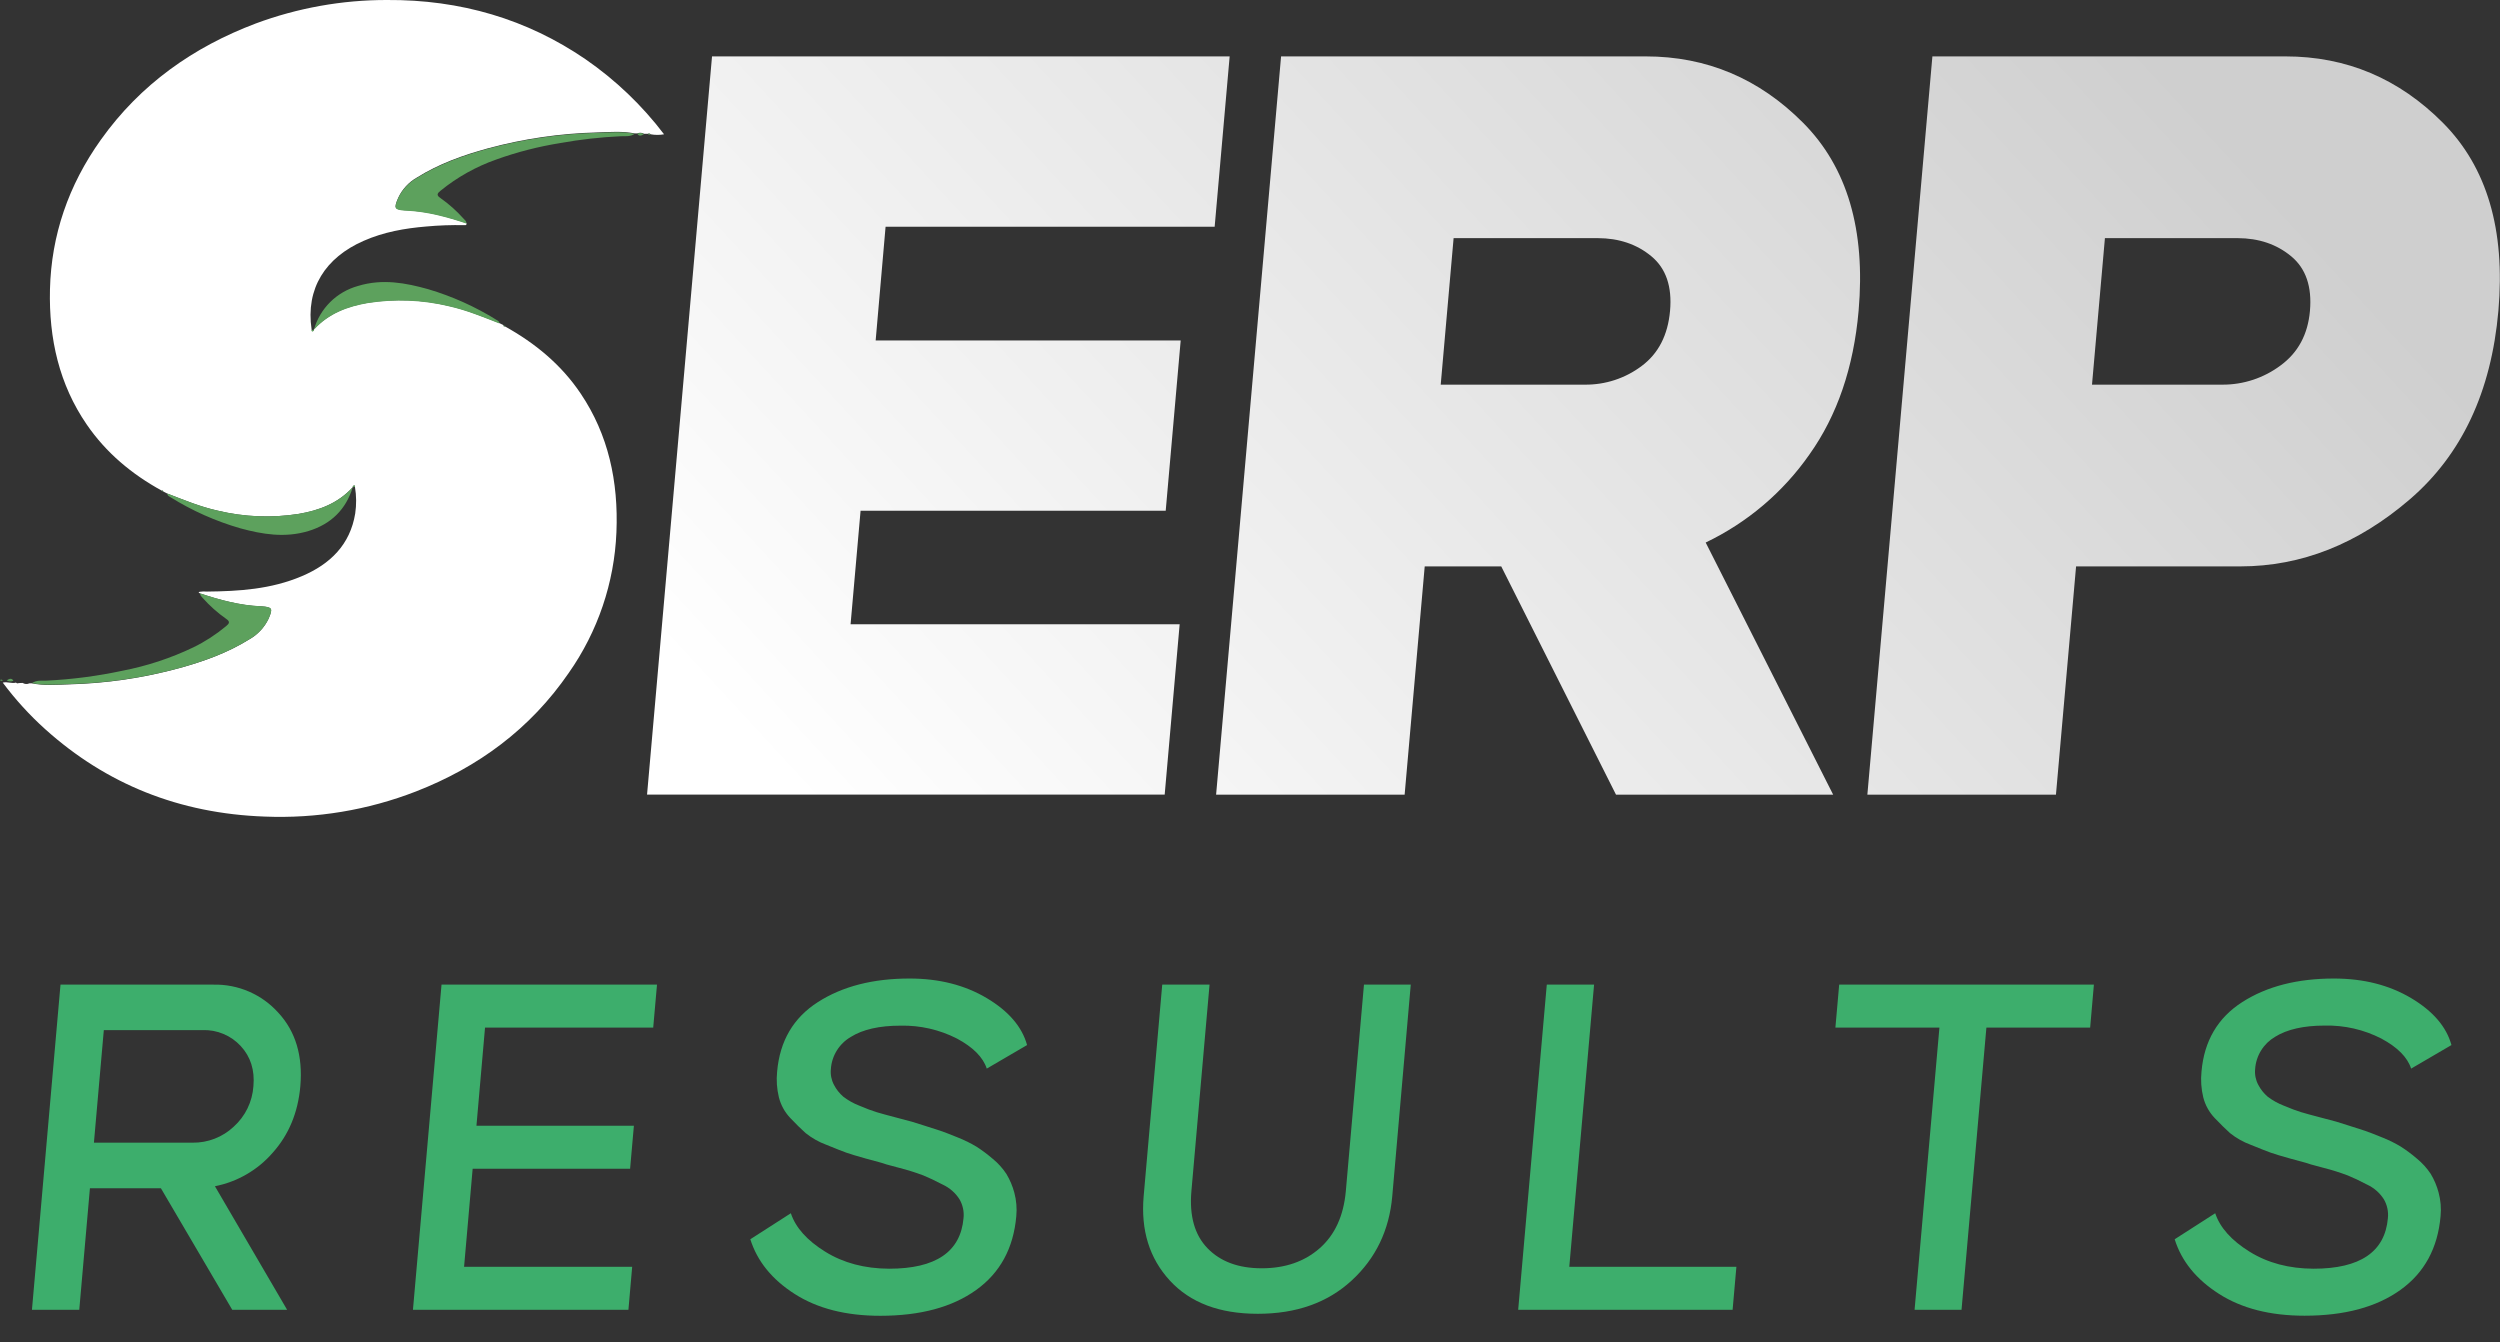 <svg width="95" height="51" viewBox="0 0 95 51" fill="none" xmlns="http://www.w3.org/2000/svg">
<rect x="0" y="0" width="95" height="51" fill="#333333" stroke="none"/>
<g clip-path="url(#clip0_601_1046)">
<path d="M0.511 25.869C0.47 25.888 0.425 25.896 0.381 25.894C0.336 25.891 0.292 25.877 0.254 25.854C0.349 25.794 0.442 25.751 0.511 25.869Z" fill="#5DA15D"/>
<path d="M0.105 25.859C0.088 25.868 0.068 25.872 0.049 25.869C0.03 25.865 0.013 25.856 0 25.841C0.042 25.82 0.08 25.818 0.105 25.859Z" fill="#5DA15D"/>
<path d="M19.182 12.4C20.337 13.04 21.331 13.861 22.067 14.957C23.116 16.515 23.505 18.295 23.424 20.229C23.345 22.143 22.718 23.996 21.615 25.567C20.154 27.697 18.173 29.155 15.803 30.077C13.976 30.786 12.021 31.11 10.061 31.03C6.807 30.915 4.037 29.793 1.723 27.714C1.126 27.177 0.584 26.582 0.104 25.939C0.287 25.894 0.441 25.987 0.607 25.939C0.62 25.954 0.637 25.963 0.657 25.967C0.676 25.97 0.695 25.966 0.712 25.957L0.86 25.951C0.898 25.975 0.942 25.989 0.986 25.992C1.031 25.995 1.076 25.986 1.116 25.967H1.212C1.67 26.061 2.145 26.021 2.613 26.007C4.037 25.971 5.45 25.763 6.823 25.387C7.741 25.132 8.638 24.814 9.467 24.299C9.787 24.12 10.044 23.847 10.202 23.517C10.376 23.119 10.349 23.074 9.938 23.041C9.93 23.042 9.922 23.042 9.914 23.041C9.108 23.007 8.352 22.799 7.605 22.552C7.587 22.532 7.5 22.512 7.59 22.488C7.68 22.473 7.771 22.471 7.862 22.48C9.078 22.467 10.294 22.394 11.469 21.895C12.55 21.437 13.305 20.696 13.498 19.513C13.547 19.179 13.545 18.84 13.489 18.507C13.489 18.486 13.481 18.448 13.474 18.448C13.464 18.446 13.454 18.447 13.445 18.451C13.436 18.454 13.427 18.459 13.42 18.466C13.413 18.473 13.408 18.481 13.405 18.49C13.401 18.499 13.4 18.509 13.401 18.518C12.838 19.134 12.116 19.398 11.348 19.529C10.326 19.69 9.281 19.648 8.275 19.406C7.607 19.258 6.986 19 6.359 18.756L6.203 18.676C6.196 18.65 6.181 18.634 6.15 18.646C5.007 18.02 4.029 17.203 3.294 16.129C2.255 14.615 1.852 12.877 1.899 10.991C1.95 8.947 2.594 7.045 3.836 5.306C5.336 3.203 7.348 1.787 9.722 0.891C11.315 0.3 13.002 -0.002 14.702 -0C17.502 -0.018 20.025 0.73 22.246 2.249C23.388 3.037 24.397 4 25.234 5.103C25.066 5.134 24.894 5.134 24.727 5.103C24.714 5.088 24.696 5.079 24.677 5.075C24.658 5.072 24.638 5.076 24.622 5.085H24.475C24.436 5.062 24.393 5.048 24.348 5.045C24.303 5.042 24.258 5.051 24.217 5.07H24.122C23.656 4.977 23.172 5.017 22.695 5.032C21.288 5.067 19.891 5.271 18.533 5.639C17.597 5.896 16.685 6.22 15.842 6.746C15.531 6.923 15.284 7.192 15.133 7.514C14.96 7.915 14.986 7.959 15.398 7.99C15.406 7.99 15.414 7.99 15.422 7.99C16.228 8.024 16.983 8.233 17.726 8.479C17.726 8.552 17.726 8.559 17.642 8.556C17.16 8.546 16.678 8.563 16.198 8.607C15.386 8.675 14.582 8.815 13.814 9.154C12.368 9.79 11.609 10.956 11.841 12.524C11.841 12.545 11.851 12.585 11.857 12.584C11.899 12.584 11.932 12.563 11.93 12.514C12.493 11.897 13.214 11.635 13.983 11.504C15.006 11.343 16.051 11.384 17.057 11.626C17.727 11.775 18.347 12.033 18.975 12.277L19.131 12.356C19.137 12.397 19.151 12.416 19.182 12.4Z" fill="white"/>
<path d="M17.724 8.495C16.981 8.249 16.226 8.04 15.42 8.006C15.412 8.006 15.404 8.006 15.396 8.006C14.984 7.974 14.958 7.93 15.131 7.53C15.282 7.207 15.53 6.939 15.84 6.762C16.68 6.24 17.595 5.912 18.531 5.655C19.889 5.287 21.286 5.083 22.693 5.048C23.17 5.033 23.654 4.992 24.12 5.085C23.951 5.204 23.762 5.17 23.587 5.177C22.815 5.213 22.046 5.3 21.286 5.437C20.457 5.57 19.643 5.779 18.855 6.063C18.088 6.333 17.373 6.733 16.744 7.245C16.613 7.349 16.576 7.418 16.734 7.524C17.06 7.753 17.357 8.018 17.621 8.315C17.669 8.367 17.731 8.409 17.724 8.495Z" fill="#5DA15D"/>
<path d="M7.609 22.548C8.352 22.795 9.108 23.003 9.918 23.037C9.926 23.038 9.934 23.038 9.942 23.037C10.353 23.07 10.38 23.115 10.206 23.513C10.048 23.843 9.792 24.116 9.471 24.295C8.642 24.81 7.745 25.129 6.827 25.383C5.453 25.757 4.038 25.963 2.614 25.997C2.146 26.012 1.67 26.052 1.213 25.958C1.391 25.836 1.589 25.871 1.772 25.864C2.738 25.817 3.698 25.692 4.643 25.49C5.58 25.31 6.489 25.011 7.348 24.599C7.792 24.383 8.207 24.113 8.586 23.798C8.715 23.694 8.755 23.625 8.596 23.518C8.264 23.285 7.961 23.014 7.692 22.711C7.651 22.664 7.601 22.623 7.609 22.548Z" fill="#5DA15D"/>
<path d="M6.36 18.753C6.989 18.997 7.608 19.255 8.276 19.404C9.283 19.646 10.328 19.687 11.351 19.526C12.119 19.395 12.841 19.131 13.404 18.516C13.144 19.367 12.573 19.918 11.725 20.178C10.825 20.45 9.973 20.304 9.133 20.076C8.195 19.806 7.3 19.407 6.473 18.891C6.417 18.858 6.355 18.834 6.36 18.753Z" fill="#5DA15D"/>
<path d="M18.974 12.291C18.345 12.046 17.726 11.789 17.057 11.639C16.05 11.398 15.005 11.356 13.982 11.517C13.214 11.649 12.492 11.911 11.929 12.527C12.041 12.13 12.255 11.769 12.549 11.477C12.843 11.186 13.208 10.976 13.608 10.865C14.535 10.584 15.412 10.749 16.27 10.989C17.182 11.259 18.054 11.65 18.86 12.152C18.917 12.185 18.977 12.207 18.974 12.291Z" fill="#5DA15D"/>
<path d="M24.216 5.079C24.257 5.06 24.302 5.052 24.346 5.055C24.391 5.057 24.435 5.071 24.473 5.095C24.378 5.155 24.285 5.196 24.216 5.079Z" fill="#5DA15D"/>
<path d="M11.928 12.53C11.928 12.579 11.898 12.598 11.856 12.599C11.849 12.599 11.845 12.561 11.84 12.54L11.928 12.53Z" fill="#5DA15D"/>
<path d="M13.405 18.515C13.404 18.505 13.405 18.495 13.408 18.486C13.411 18.477 13.417 18.468 13.424 18.462C13.431 18.455 13.439 18.45 13.448 18.447C13.457 18.444 13.467 18.442 13.477 18.444C13.484 18.444 13.488 18.482 13.493 18.503L13.405 18.515Z" fill="#5DA15D"/>
<path d="M24.62 5.089C24.637 5.08 24.657 5.076 24.676 5.08C24.695 5.083 24.712 5.093 24.725 5.107C24.685 5.128 24.647 5.13 24.62 5.089Z" fill="#5DA15D"/>
<path d="M19.182 12.4C19.151 12.413 19.137 12.4 19.13 12.37C19.16 12.36 19.178 12.37 19.182 12.4Z" fill="#5DA15D"/>
<path d="M6.15 18.643C6.182 18.631 6.197 18.643 6.204 18.673C6.175 18.681 6.157 18.676 6.15 18.643Z" fill="#5DA15D"/>
<path d="M46.727 2.143L46.157 8.617H33.652L33.275 12.938H44.866L44.297 19.407H32.702L32.322 23.722H44.827L44.258 30.196H24.588L27.057 2.143H46.727ZM46.212 30.197L48.681 2.143H62.537C64.853 2.143 66.847 2.985 68.52 4.668C70.194 6.351 70.896 8.732 70.627 11.811C70.437 13.967 69.814 15.787 68.758 17.271C67.757 18.706 66.399 19.858 64.816 20.616L69.66 30.197H61.408L57.047 21.523H54.139L53.376 30.197H46.212ZM60.218 14.617C61.001 14.626 61.764 14.376 62.387 13.905C63.022 13.43 63.38 12.732 63.462 11.811C63.544 10.89 63.308 10.2 62.754 9.74C62.201 9.28 61.519 9.05 60.709 9.049H55.237L54.747 14.617H60.218ZM70.96 30.197L73.431 2.143H86.848C89.164 2.143 91.159 2.985 92.832 4.668C94.505 6.351 95.207 8.732 94.939 11.811C94.668 14.891 93.546 17.279 91.572 18.976C89.599 20.672 87.454 21.521 85.138 21.523H78.891L78.126 30.197H70.96ZM79.496 14.617H84.449C85.247 14.621 86.025 14.364 86.663 13.886C87.327 13.399 87.699 12.709 87.778 11.814C87.859 10.894 87.623 10.203 87.07 9.743C86.517 9.282 85.836 9.051 85.026 9.049H79.987L79.496 14.617Z" fill="url(#paint0_linear_601_1046)"/>
<path d="M8.114 37.416C8.577 37.406 9.036 37.496 9.461 37.68C9.885 37.864 10.265 38.137 10.573 38.48C11.232 39.19 11.511 40.121 11.413 41.274C11.325 42.276 10.975 43.119 10.363 43.803C9.795 44.46 9.022 44.908 8.167 45.077L10.911 49.773H8.826L6.114 45.153H3.417L3.012 49.773H1.214L2.299 37.416H8.114ZM3.569 43.422H7.318C7.899 43.429 8.46 43.211 8.882 42.813C9.323 42.416 9.591 41.864 9.63 41.273C9.684 40.665 9.524 40.158 9.151 39.753C8.967 39.552 8.742 39.394 8.49 39.289C8.238 39.183 7.967 39.134 7.694 39.144H3.945L3.569 43.422Z" fill="#3DAE6C"/>
<path d="M16.778 37.416H24.966L24.822 39.05H18.431L18.105 42.777H24.088L23.944 44.412H17.961L17.635 48.138H24.023L23.88 49.773H15.692L16.778 37.416Z" fill="#3DAE6C"/>
<path d="M28.512 47.092L30.052 46.103C30.233 46.649 30.668 47.136 31.358 47.564C32.047 47.992 32.856 48.207 33.786 48.211C35.558 48.211 36.501 47.571 36.614 46.291C36.641 46.039 36.586 45.786 36.458 45.568C36.304 45.329 36.086 45.138 35.828 45.017C35.535 44.864 35.287 44.747 35.085 44.665C34.786 44.553 34.481 44.457 34.172 44.379C33.768 44.275 33.533 44.206 33.473 44.18L32.912 44.028C32.551 43.927 32.299 43.851 32.157 43.8C32.015 43.749 31.766 43.651 31.409 43.505C31.122 43.4 30.854 43.249 30.616 43.059C30.444 42.906 30.251 42.716 30.035 42.488C29.823 42.267 29.673 41.995 29.598 41.699C29.52 41.379 29.497 41.048 29.531 40.72C29.633 39.555 30.15 38.674 31.082 38.078C32.015 37.481 33.176 37.183 34.565 37.184C35.685 37.184 36.661 37.432 37.493 37.926C38.325 38.421 38.837 39.016 39.029 39.712L37.497 40.607C37.357 40.176 36.979 39.795 36.364 39.465C35.701 39.127 34.965 38.958 34.22 38.975C33.417 38.975 32.788 39.117 32.331 39.403C32.113 39.53 31.93 39.708 31.798 39.922C31.666 40.135 31.588 40.378 31.573 40.629C31.552 40.836 31.594 41.044 31.692 41.227C31.78 41.397 31.9 41.549 32.045 41.674C32.231 41.816 32.437 41.932 32.656 42.016C32.926 42.13 33.145 42.213 33.313 42.263C33.48 42.313 33.724 42.38 34.042 42.463C34.36 42.545 34.561 42.599 34.648 42.624L35.105 42.767C35.372 42.849 35.579 42.916 35.728 42.967C35.877 43.017 36.099 43.103 36.394 43.223C36.642 43.321 36.881 43.438 37.109 43.575C37.322 43.713 37.526 43.865 37.719 44.031C37.923 44.196 38.1 44.392 38.244 44.611C38.377 44.833 38.479 45.073 38.545 45.324C38.623 45.615 38.648 45.918 38.619 46.218C38.512 47.434 38.003 48.369 37.092 49.021C36.181 49.674 34.966 50 33.449 50C32.148 50 31.066 49.724 30.203 49.174C29.339 48.623 28.776 47.929 28.512 47.092Z" fill="#3DAE6C"/>
<path d="M45.963 37.416L45.273 45.267C45.192 46.206 45.396 46.928 45.886 47.434C46.377 47.941 47.062 48.194 47.943 48.195C48.835 48.195 49.57 47.941 50.147 47.434C50.725 46.927 51.056 46.205 51.141 45.267L51.831 37.416H53.609L52.906 45.457C52.792 46.75 52.278 47.817 51.363 48.66C50.447 49.503 49.258 49.925 47.794 49.924C46.34 49.924 45.227 49.503 44.453 48.66C43.679 47.818 43.347 46.75 43.459 45.457L44.165 37.416H45.963Z" fill="#3DAE6C"/>
<path d="M59.633 48.138H65.983L65.839 49.773H57.691L58.778 37.416H60.575L59.633 48.138Z" fill="#3DAE6C"/>
<path d="M79.568 37.416L79.426 39.05H75.483L74.538 49.773H72.754L73.698 39.05H69.745L69.889 37.416H79.568Z" fill="#3DAE6C"/>
<path d="M82.638 47.092L84.178 46.103C84.36 46.649 84.795 47.136 85.484 47.564C86.172 47.992 86.982 48.207 87.913 48.211C89.686 48.211 90.628 47.571 90.74 46.291C90.767 46.039 90.712 45.786 90.584 45.568C90.43 45.329 90.212 45.138 89.954 45.017C89.662 44.864 89.414 44.747 89.21 44.665C88.912 44.553 88.608 44.457 88.299 44.379C87.894 44.275 87.661 44.206 87.599 44.18L87.038 44.028C86.677 43.927 86.426 43.851 86.284 43.8C86.143 43.749 85.893 43.651 85.535 43.505C85.248 43.4 84.98 43.249 84.742 43.059C84.572 42.906 84.378 42.716 84.161 42.488C83.949 42.267 83.799 41.995 83.724 41.699C83.646 41.379 83.623 41.048 83.657 40.72C83.758 39.555 84.276 38.674 85.208 38.078C86.141 37.481 87.302 37.183 88.691 37.184C89.811 37.184 90.787 37.432 91.62 37.926C92.453 38.421 92.964 39.016 93.155 39.712L91.623 40.607C91.483 40.176 91.105 39.795 90.49 39.465C89.827 39.125 89.089 38.955 88.343 38.972C87.54 38.972 86.91 39.114 86.453 39.399C86.236 39.527 86.053 39.705 85.921 39.919C85.789 40.132 85.711 40.375 85.695 40.625C85.675 40.832 85.716 41.041 85.815 41.224C85.903 41.394 86.023 41.546 86.168 41.671C86.354 41.813 86.56 41.928 86.779 42.013C87.049 42.127 87.268 42.209 87.436 42.26C87.604 42.311 87.847 42.377 88.164 42.46C88.482 42.542 88.685 42.596 88.772 42.621C88.809 42.634 88.96 42.682 89.228 42.764C89.496 42.847 89.702 42.913 89.851 42.964C90 43.014 90.222 43.1 90.517 43.22C90.765 43.317 91.004 43.435 91.232 43.572C91.446 43.71 91.65 43.862 91.843 44.028C92.046 44.194 92.223 44.389 92.368 44.608C92.501 44.83 92.602 45.07 92.668 45.321C92.746 45.612 92.771 45.915 92.742 46.215C92.635 47.431 92.126 48.366 91.215 49.018C90.304 49.671 89.089 49.997 87.571 49.997C86.271 49.997 85.189 49.721 84.326 49.17C83.462 48.62 82.899 47.927 82.638 47.092Z" fill="#3DAE6C"/>
</g>
<defs>
<linearGradient id="paint0_linear_601_1046" x1="33.691" y1="33.93" x2="75.588" y2="-4.741" gradientUnits="userSpaceOnUse">
<stop stop-color="white"/>
<stop offset="1" stop-color="#CFCFCF"/>
</linearGradient>
<clipPath id="clip0_601_1046">
<rect width="95" height="51" fill="white"/>
</clipPath>
</defs>
</svg>

